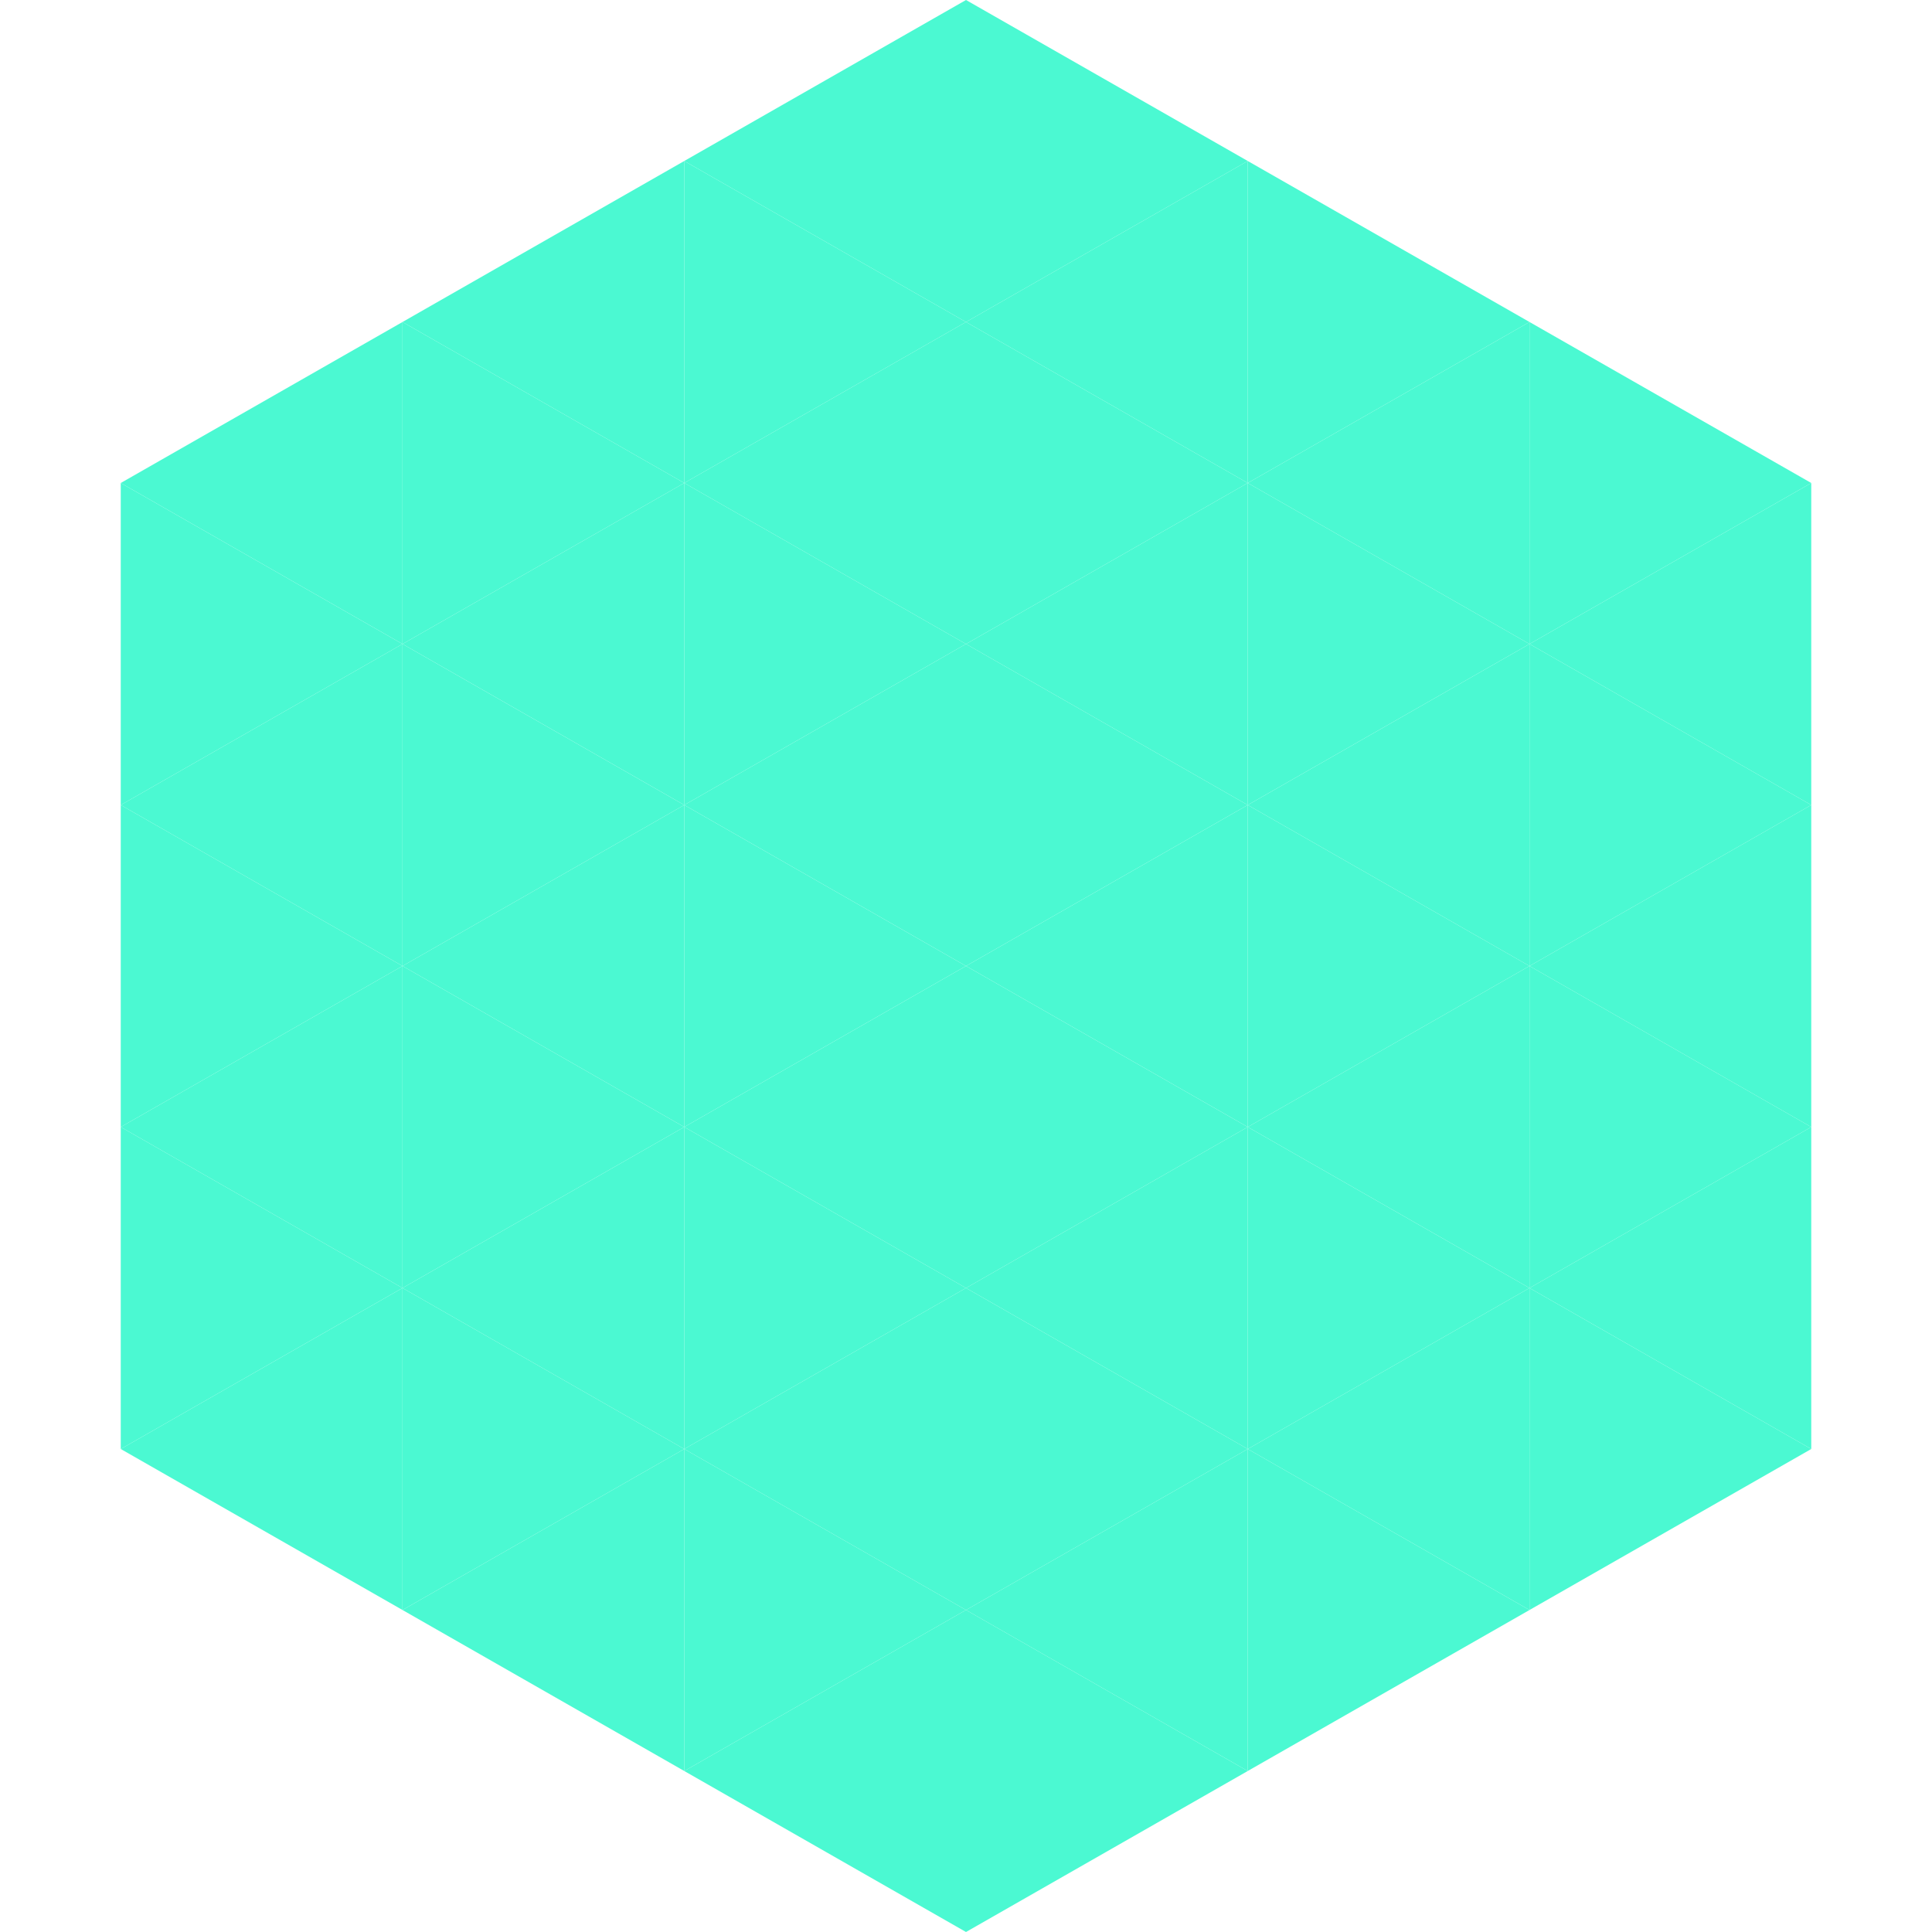 <?xml version="1.0"?>
<!-- Generated by SVGo -->
<svg width="240" height="240"
     xmlns="http://www.w3.org/2000/svg"
     xmlns:xlink="http://www.w3.org/1999/xlink">
<polygon points="50,40 15,60 50,80" style="fill:rgb(75,249,210)" />
<polygon points="190,40 225,60 190,80" style="fill:rgb(75,249,210)" />
<polygon points="15,60 50,80 15,100" style="fill:rgb(75,249,210)" />
<polygon points="225,60 190,80 225,100" style="fill:rgb(75,249,210)" />
<polygon points="50,80 15,100 50,120" style="fill:rgb(75,249,210)" />
<polygon points="190,80 225,100 190,120" style="fill:rgb(75,249,210)" />
<polygon points="15,100 50,120 15,140" style="fill:rgb(75,249,210)" />
<polygon points="225,100 190,120 225,140" style="fill:rgb(75,249,210)" />
<polygon points="50,120 15,140 50,160" style="fill:rgb(75,249,210)" />
<polygon points="190,120 225,140 190,160" style="fill:rgb(75,249,210)" />
<polygon points="15,140 50,160 15,180" style="fill:rgb(75,249,210)" />
<polygon points="225,140 190,160 225,180" style="fill:rgb(75,249,210)" />
<polygon points="50,160 15,180 50,200" style="fill:rgb(75,249,210)" />
<polygon points="190,160 225,180 190,200" style="fill:rgb(75,249,210)" />
<polygon points="15,180 50,200 15,220" style="fill:rgb(255,255,255); fill-opacity:0" />
<polygon points="225,180 190,200 225,220" style="fill:rgb(255,255,255); fill-opacity:0" />
<polygon points="50,0 85,20 50,40" style="fill:rgb(255,255,255); fill-opacity:0" />
<polygon points="190,0 155,20 190,40" style="fill:rgb(255,255,255); fill-opacity:0" />
<polygon points="85,20 50,40 85,60" style="fill:rgb(75,249,210)" />
<polygon points="155,20 190,40 155,60" style="fill:rgb(75,249,210)" />
<polygon points="50,40 85,60 50,80" style="fill:rgb(75,249,210)" />
<polygon points="190,40 155,60 190,80" style="fill:rgb(75,249,210)" />
<polygon points="85,60 50,80 85,100" style="fill:rgb(75,249,210)" />
<polygon points="155,60 190,80 155,100" style="fill:rgb(75,249,210)" />
<polygon points="50,80 85,100 50,120" style="fill:rgb(75,249,210)" />
<polygon points="190,80 155,100 190,120" style="fill:rgb(75,249,210)" />
<polygon points="85,100 50,120 85,140" style="fill:rgb(75,249,210)" />
<polygon points="155,100 190,120 155,140" style="fill:rgb(75,249,210)" />
<polygon points="50,120 85,140 50,160" style="fill:rgb(75,249,210)" />
<polygon points="190,120 155,140 190,160" style="fill:rgb(75,249,210)" />
<polygon points="85,140 50,160 85,180" style="fill:rgb(75,249,210)" />
<polygon points="155,140 190,160 155,180" style="fill:rgb(75,249,210)" />
<polygon points="50,160 85,180 50,200" style="fill:rgb(75,249,210)" />
<polygon points="190,160 155,180 190,200" style="fill:rgb(75,249,210)" />
<polygon points="85,180 50,200 85,220" style="fill:rgb(75,249,210)" />
<polygon points="155,180 190,200 155,220" style="fill:rgb(75,249,210)" />
<polygon points="120,0 85,20 120,40" style="fill:rgb(75,249,210)" />
<polygon points="120,0 155,20 120,40" style="fill:rgb(75,249,210)" />
<polygon points="85,20 120,40 85,60" style="fill:rgb(75,249,210)" />
<polygon points="155,20 120,40 155,60" style="fill:rgb(75,249,210)" />
<polygon points="120,40 85,60 120,80" style="fill:rgb(75,249,210)" />
<polygon points="120,40 155,60 120,80" style="fill:rgb(75,249,210)" />
<polygon points="85,60 120,80 85,100" style="fill:rgb(75,249,210)" />
<polygon points="155,60 120,80 155,100" style="fill:rgb(75,249,210)" />
<polygon points="120,80 85,100 120,120" style="fill:rgb(75,249,210)" />
<polygon points="120,80 155,100 120,120" style="fill:rgb(75,249,210)" />
<polygon points="85,100 120,120 85,140" style="fill:rgb(75,249,210)" />
<polygon points="155,100 120,120 155,140" style="fill:rgb(75,249,210)" />
<polygon points="120,120 85,140 120,160" style="fill:rgb(75,249,210)" />
<polygon points="120,120 155,140 120,160" style="fill:rgb(75,249,210)" />
<polygon points="85,140 120,160 85,180" style="fill:rgb(75,249,210)" />
<polygon points="155,140 120,160 155,180" style="fill:rgb(75,249,210)" />
<polygon points="120,160 85,180 120,200" style="fill:rgb(75,249,210)" />
<polygon points="120,160 155,180 120,200" style="fill:rgb(75,249,210)" />
<polygon points="85,180 120,200 85,220" style="fill:rgb(75,249,210)" />
<polygon points="155,180 120,200 155,220" style="fill:rgb(75,249,210)" />
<polygon points="120,200 85,220 120,240" style="fill:rgb(75,249,210)" />
<polygon points="120,200 155,220 120,240" style="fill:rgb(75,249,210)" />
<polygon points="85,220 120,240 85,260" style="fill:rgb(255,255,255); fill-opacity:0" />
<polygon points="155,220 120,240 155,260" style="fill:rgb(255,255,255); fill-opacity:0" />
</svg>
